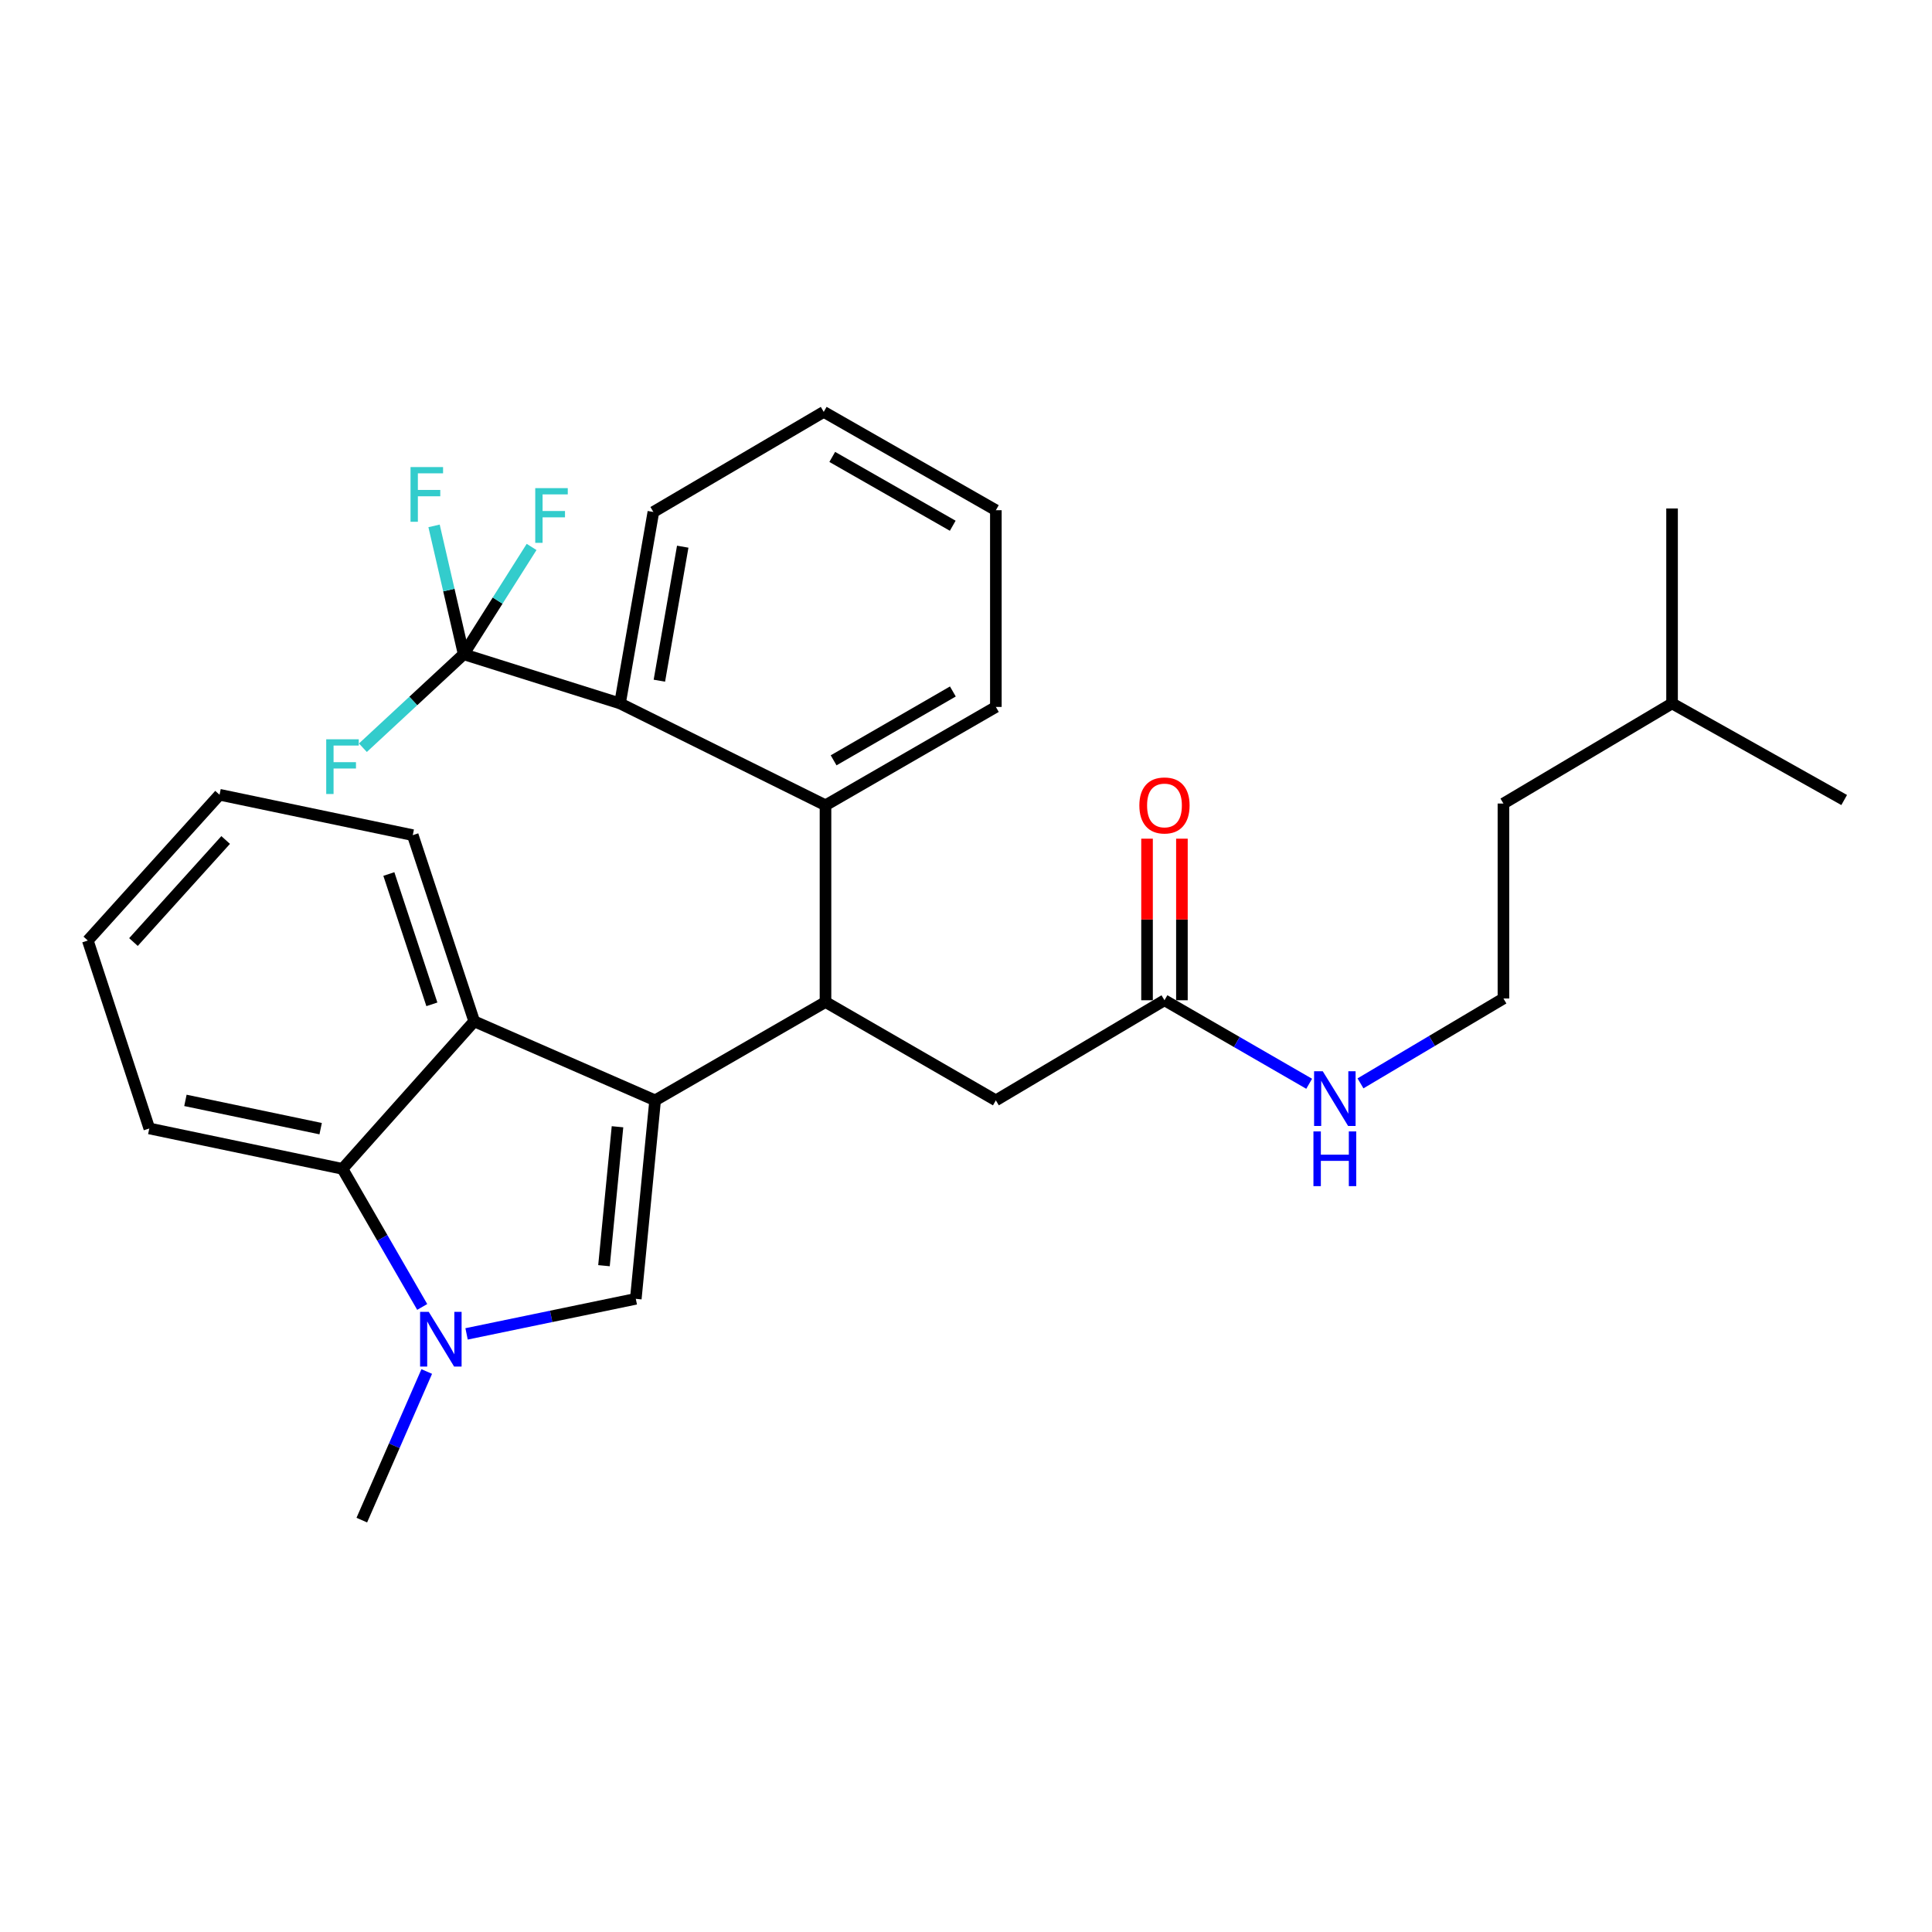 <?xml version='1.0' encoding='iso-8859-1'?>
<svg version='1.1' baseProfile='full'
              xmlns='http://www.w3.org/2000/svg'
                      xmlns:rdkit='http://www.rdkit.org/xml'
                      xmlns:xlink='http://www.w3.org/1999/xlink'
                  xml:space='preserve'
width='1000px' height='1000px' viewBox='0 0 1000 1000'>
<!-- END OF HEADER -->
<rect style='opacity:1.0;fill:#FFFFFF;stroke:none' width='1000' height='1000' x='0' y='0'> </rect>
<path class='bond-0' d='M 778.177,516.819 L 741.183,538.784' style='fill:none;fill-rule:evenodd;stroke:#000000;stroke-width:6px;stroke-linecap:butt;stroke-linejoin:miter;stroke-opacity:1' />
<path class='bond-0' d='M 741.183,538.784 L 704.188,560.749' style='fill:none;fill-rule:evenodd;stroke:#0000FF;stroke-width:6px;stroke-linecap:butt;stroke-linejoin:miter;stroke-opacity:1' />
<path class='bond-1' d='M 778.177,516.819 L 778.177,415.913' style='fill:none;fill-rule:evenodd;stroke:#000000;stroke-width:6px;stroke-linecap:butt;stroke-linejoin:miter;stroke-opacity:1' />
<path class='bond-2' d='M 602.732,517.732 L 640.179,539.348' style='fill:none;fill-rule:evenodd;stroke:#000000;stroke-width:6px;stroke-linecap:butt;stroke-linejoin:miter;stroke-opacity:1' />
<path class='bond-2' d='M 640.179,539.348 L 677.626,560.963' style='fill:none;fill-rule:evenodd;stroke:#0000FF;stroke-width:6px;stroke-linecap:butt;stroke-linejoin:miter;stroke-opacity:1' />
<path class='bond-3' d='M 611.758,517.732 L 611.758,475.915' style='fill:none;fill-rule:evenodd;stroke:#000000;stroke-width:6px;stroke-linecap:butt;stroke-linejoin:miter;stroke-opacity:1' />
<path class='bond-3' d='M 611.758,475.915 L 611.758,434.099' style='fill:none;fill-rule:evenodd;stroke:#FF0000;stroke-width:6px;stroke-linecap:butt;stroke-linejoin:miter;stroke-opacity:1' />
<path class='bond-3' d='M 593.705,517.732 L 593.705,475.915' style='fill:none;fill-rule:evenodd;stroke:#000000;stroke-width:6px;stroke-linecap:butt;stroke-linejoin:miter;stroke-opacity:1' />
<path class='bond-3' d='M 593.705,475.915 L 593.705,434.099' style='fill:none;fill-rule:evenodd;stroke:#FF0000;stroke-width:6px;stroke-linecap:butt;stroke-linejoin:miter;stroke-opacity:1' />
<path class='bond-4' d='M 602.732,517.732 L 515.455,569.544' style='fill:none;fill-rule:evenodd;stroke:#000000;stroke-width:6px;stroke-linecap:butt;stroke-linejoin:miter;stroke-opacity:1' />
<path class='bond-5' d='M 865.454,364.091 L 778.177,415.913' style='fill:none;fill-rule:evenodd;stroke:#000000;stroke-width:6px;stroke-linecap:butt;stroke-linejoin:miter;stroke-opacity:1' />
<path class='bond-6' d='M 865.454,364.091 L 954.545,414.088' style='fill:none;fill-rule:evenodd;stroke:#000000;stroke-width:6px;stroke-linecap:butt;stroke-linejoin:miter;stroke-opacity:1' />
<path class='bond-7' d='M 865.454,364.091 L 865.454,263.184' style='fill:none;fill-rule:evenodd;stroke:#000000;stroke-width:6px;stroke-linecap:butt;stroke-linejoin:miter;stroke-opacity:1' />
<path class='bond-8' d='M 113.635,411.36 L 45.455,486.821' style='fill:none;fill-rule:evenodd;stroke:#000000;stroke-width:6px;stroke-linecap:butt;stroke-linejoin:miter;stroke-opacity:1' />
<path class='bond-8' d='M 116.803,434.782 L 69.077,487.605' style='fill:none;fill-rule:evenodd;stroke:#000000;stroke-width:6px;stroke-linecap:butt;stroke-linejoin:miter;stroke-opacity:1' />
<path class='bond-9' d='M 113.635,411.36 L 213.639,432.271' style='fill:none;fill-rule:evenodd;stroke:#000000;stroke-width:6px;stroke-linecap:butt;stroke-linejoin:miter;stroke-opacity:1' />
<path class='bond-10' d='M 45.455,486.821 L 77.278,584.087' style='fill:none;fill-rule:evenodd;stroke:#000000;stroke-width:6px;stroke-linecap:butt;stroke-linejoin:miter;stroke-opacity:1' />
<path class='bond-11' d='M 77.278,584.087 L 177.272,604.998' style='fill:none;fill-rule:evenodd;stroke:#000000;stroke-width:6px;stroke-linecap:butt;stroke-linejoin:miter;stroke-opacity:1' />
<path class='bond-11' d='M 95.973,569.553 L 165.968,584.191' style='fill:none;fill-rule:evenodd;stroke:#000000;stroke-width:6px;stroke-linecap:butt;stroke-linejoin:miter;stroke-opacity:1' />
<path class='bond-12' d='M 213.639,432.271 L 245.452,528.634' style='fill:none;fill-rule:evenodd;stroke:#000000;stroke-width:6px;stroke-linecap:butt;stroke-linejoin:miter;stroke-opacity:1' />
<path class='bond-12' d='M 201.268,452.385 L 223.537,519.839' style='fill:none;fill-rule:evenodd;stroke:#000000;stroke-width:6px;stroke-linecap:butt;stroke-linejoin:miter;stroke-opacity:1' />
<path class='bond-13' d='M 245.452,528.634 L 177.272,604.998' style='fill:none;fill-rule:evenodd;stroke:#000000;stroke-width:6px;stroke-linecap:butt;stroke-linejoin:miter;stroke-opacity:1' />
<path class='bond-14' d='M 245.452,528.634 L 339.087,569.544' style='fill:none;fill-rule:evenodd;stroke:#000000;stroke-width:6px;stroke-linecap:butt;stroke-linejoin:miter;stroke-opacity:1' />
<path class='bond-15' d='M 177.272,604.998 L 197.904,640.735' style='fill:none;fill-rule:evenodd;stroke:#000000;stroke-width:6px;stroke-linecap:butt;stroke-linejoin:miter;stroke-opacity:1' />
<path class='bond-15' d='M 197.904,640.735 L 218.537,676.472' style='fill:none;fill-rule:evenodd;stroke:#0000FF;stroke-width:6px;stroke-linecap:butt;stroke-linejoin:miter;stroke-opacity:1' />
<path class='bond-16' d='M 241.498,690.419 L 285.293,681.348' style='fill:none;fill-rule:evenodd;stroke:#0000FF;stroke-width:6px;stroke-linecap:butt;stroke-linejoin:miter;stroke-opacity:1' />
<path class='bond-16' d='M 285.293,681.348 L 329.088,672.276' style='fill:none;fill-rule:evenodd;stroke:#000000;stroke-width:6px;stroke-linecap:butt;stroke-linejoin:miter;stroke-opacity:1' />
<path class='bond-17' d='M 220.879,709.892 L 204.075,748.352' style='fill:none;fill-rule:evenodd;stroke:#0000FF;stroke-width:6px;stroke-linecap:butt;stroke-linejoin:miter;stroke-opacity:1' />
<path class='bond-17' d='M 204.075,748.352 L 187.271,786.813' style='fill:none;fill-rule:evenodd;stroke:#000000;stroke-width:6px;stroke-linecap:butt;stroke-linejoin:miter;stroke-opacity:1' />
<path class='bond-18' d='M 329.088,672.276 L 339.087,569.544' style='fill:none;fill-rule:evenodd;stroke:#000000;stroke-width:6px;stroke-linecap:butt;stroke-linejoin:miter;stroke-opacity:1' />
<path class='bond-18' d='M 312.62,655.117 L 319.619,583.205' style='fill:none;fill-rule:evenodd;stroke:#000000;stroke-width:6px;stroke-linecap:butt;stroke-linejoin:miter;stroke-opacity:1' />
<path class='bond-19' d='M 339.087,569.544 L 427.276,518.635' style='fill:none;fill-rule:evenodd;stroke:#000000;stroke-width:6px;stroke-linecap:butt;stroke-linejoin:miter;stroke-opacity:1' />
<path class='bond-20' d='M 427.276,518.635 L 515.455,569.544' style='fill:none;fill-rule:evenodd;stroke:#000000;stroke-width:6px;stroke-linecap:butt;stroke-linejoin:miter;stroke-opacity:1' />
<path class='bond-21' d='M 427.276,518.635 L 427.276,416.816' style='fill:none;fill-rule:evenodd;stroke:#000000;stroke-width:6px;stroke-linecap:butt;stroke-linejoin:miter;stroke-opacity:1' />
<path class='bond-22' d='M 427.276,416.816 L 515.455,365.906' style='fill:none;fill-rule:evenodd;stroke:#000000;stroke-width:6px;stroke-linecap:butt;stroke-linejoin:miter;stroke-opacity:1' />
<path class='bond-22' d='M 431.477,393.545 L 493.202,357.908' style='fill:none;fill-rule:evenodd;stroke:#000000;stroke-width:6px;stroke-linecap:butt;stroke-linejoin:miter;stroke-opacity:1' />
<path class='bond-23' d='M 427.276,416.816 L 320.914,364.091' style='fill:none;fill-rule:evenodd;stroke:#000000;stroke-width:6px;stroke-linecap:butt;stroke-linejoin:miter;stroke-opacity:1' />
<path class='bond-24' d='M 515.455,365.906 L 515.455,264.087' style='fill:none;fill-rule:evenodd;stroke:#000000;stroke-width:6px;stroke-linecap:butt;stroke-linejoin:miter;stroke-opacity:1' />
<path class='bond-25' d='M 515.455,264.087 L 426.364,213.187' style='fill:none;fill-rule:evenodd;stroke:#000000;stroke-width:6px;stroke-linecap:butt;stroke-linejoin:miter;stroke-opacity:1' />
<path class='bond-25' d='M 493.136,272.127 L 430.772,236.497' style='fill:none;fill-rule:evenodd;stroke:#000000;stroke-width:6px;stroke-linecap:butt;stroke-linejoin:miter;stroke-opacity:1' />
<path class='bond-26' d='M 426.364,213.187 L 338.185,265' style='fill:none;fill-rule:evenodd;stroke:#000000;stroke-width:6px;stroke-linecap:butt;stroke-linejoin:miter;stroke-opacity:1' />
<path class='bond-27' d='M 338.185,265 L 320.914,364.091' style='fill:none;fill-rule:evenodd;stroke:#000000;stroke-width:6px;stroke-linecap:butt;stroke-linejoin:miter;stroke-opacity:1' />
<path class='bond-27' d='M 353.379,282.963 L 341.289,352.327' style='fill:none;fill-rule:evenodd;stroke:#000000;stroke-width:6px;stroke-linecap:butt;stroke-linejoin:miter;stroke-opacity:1' />
<path class='bond-28' d='M 320.914,364.091 L 239.996,338.636' style='fill:none;fill-rule:evenodd;stroke:#000000;stroke-width:6px;stroke-linecap:butt;stroke-linejoin:miter;stroke-opacity:1' />
<path class='bond-29' d='M 239.996,338.636 L 232.331,305.416' style='fill:none;fill-rule:evenodd;stroke:#000000;stroke-width:6px;stroke-linecap:butt;stroke-linejoin:miter;stroke-opacity:1' />
<path class='bond-29' d='M 232.331,305.416 L 224.667,272.195' style='fill:none;fill-rule:evenodd;stroke:#33CCCC;stroke-width:6px;stroke-linecap:butt;stroke-linejoin:miter;stroke-opacity:1' />
<path class='bond-30' d='M 239.996,338.636 L 213.913,362.829' style='fill:none;fill-rule:evenodd;stroke:#000000;stroke-width:6px;stroke-linecap:butt;stroke-linejoin:miter;stroke-opacity:1' />
<path class='bond-30' d='M 213.913,362.829 L 187.831,387.023' style='fill:none;fill-rule:evenodd;stroke:#33CCCC;stroke-width:6px;stroke-linecap:butt;stroke-linejoin:miter;stroke-opacity:1' />
<path class='bond-31' d='M 239.996,338.636 L 257.574,310.868' style='fill:none;fill-rule:evenodd;stroke:#000000;stroke-width:6px;stroke-linecap:butt;stroke-linejoin:miter;stroke-opacity:1' />
<path class='bond-31' d='M 257.574,310.868 L 275.151,283.1' style='fill:none;fill-rule:evenodd;stroke:#33CCCC;stroke-width:6px;stroke-linecap:butt;stroke-linejoin:miter;stroke-opacity:1' />
<path  class='atom-2' d='M 684.651 554.472
L 693.931 569.472
Q 694.851 570.952, 696.331 573.632
Q 697.811 576.312, 697.891 576.472
L 697.891 554.472
L 701.651 554.472
L 701.651 582.792
L 697.771 582.792
L 687.811 566.392
Q 686.651 564.472, 685.411 562.272
Q 684.211 560.072, 683.851 559.392
L 683.851 582.792
L 680.171 582.792
L 680.171 554.472
L 684.651 554.472
' fill='#0000FF'/>
<path  class='atom-2' d='M 679.831 585.624
L 683.671 585.624
L 683.671 597.664
L 698.151 597.664
L 698.151 585.624
L 701.991 585.624
L 701.991 613.944
L 698.151 613.944
L 698.151 600.864
L 683.671 600.864
L 683.671 613.944
L 679.831 613.944
L 679.831 585.624
' fill='#0000FF'/>
<path  class='atom-3' d='M 589.732 416.896
Q 589.732 410.096, 593.092 406.296
Q 596.452 402.496, 602.732 402.496
Q 609.012 402.496, 612.372 406.296
Q 615.732 410.096, 615.732 416.896
Q 615.732 423.776, 612.332 427.696
Q 608.932 431.576, 602.732 431.576
Q 596.492 431.576, 593.092 427.696
Q 589.732 423.816, 589.732 416.896
M 602.732 428.376
Q 607.052 428.376, 609.372 425.496
Q 611.732 422.576, 611.732 416.896
Q 611.732 411.336, 609.372 408.536
Q 607.052 405.696, 602.732 405.696
Q 598.412 405.696, 596.052 408.496
Q 593.732 411.296, 593.732 416.896
Q 593.732 422.616, 596.052 425.496
Q 598.412 428.376, 602.732 428.376
' fill='#FF0000'/>
<path  class='atom-11' d='M 221.921 679.018
L 231.201 694.018
Q 232.121 695.498, 233.601 698.178
Q 235.081 700.858, 235.161 701.018
L 235.161 679.018
L 238.921 679.018
L 238.921 707.338
L 235.041 707.338
L 225.081 690.938
Q 223.921 689.018, 222.681 686.818
Q 221.481 684.618, 221.121 683.938
L 221.121 707.338
L 217.441 707.338
L 217.441 679.018
L 221.921 679.018
' fill='#0000FF'/>
<path  class='atom-24' d='M 212.49 241.753
L 229.33 241.753
L 229.33 244.993
L 216.29 244.993
L 216.29 253.593
L 227.89 253.593
L 227.89 256.873
L 216.29 256.873
L 216.29 270.073
L 212.49 270.073
L 212.49 241.753
' fill='#33CCCC'/>
<path  class='atom-25' d='M 168.852 382.657
L 185.692 382.657
L 185.692 385.897
L 172.652 385.897
L 172.652 394.497
L 184.252 394.497
L 184.252 397.777
L 172.652 397.777
L 172.652 410.977
L 168.852 410.977
L 168.852 382.657
' fill='#33CCCC'/>
<path  class='atom-26' d='M 277.04 252.655
L 293.88 252.655
L 293.88 255.895
L 280.84 255.895
L 280.84 264.495
L 292.44 264.495
L 292.44 267.775
L 280.84 267.775
L 280.84 280.975
L 277.04 280.975
L 277.04 252.655
' fill='#33CCCC'/>
</svg>
